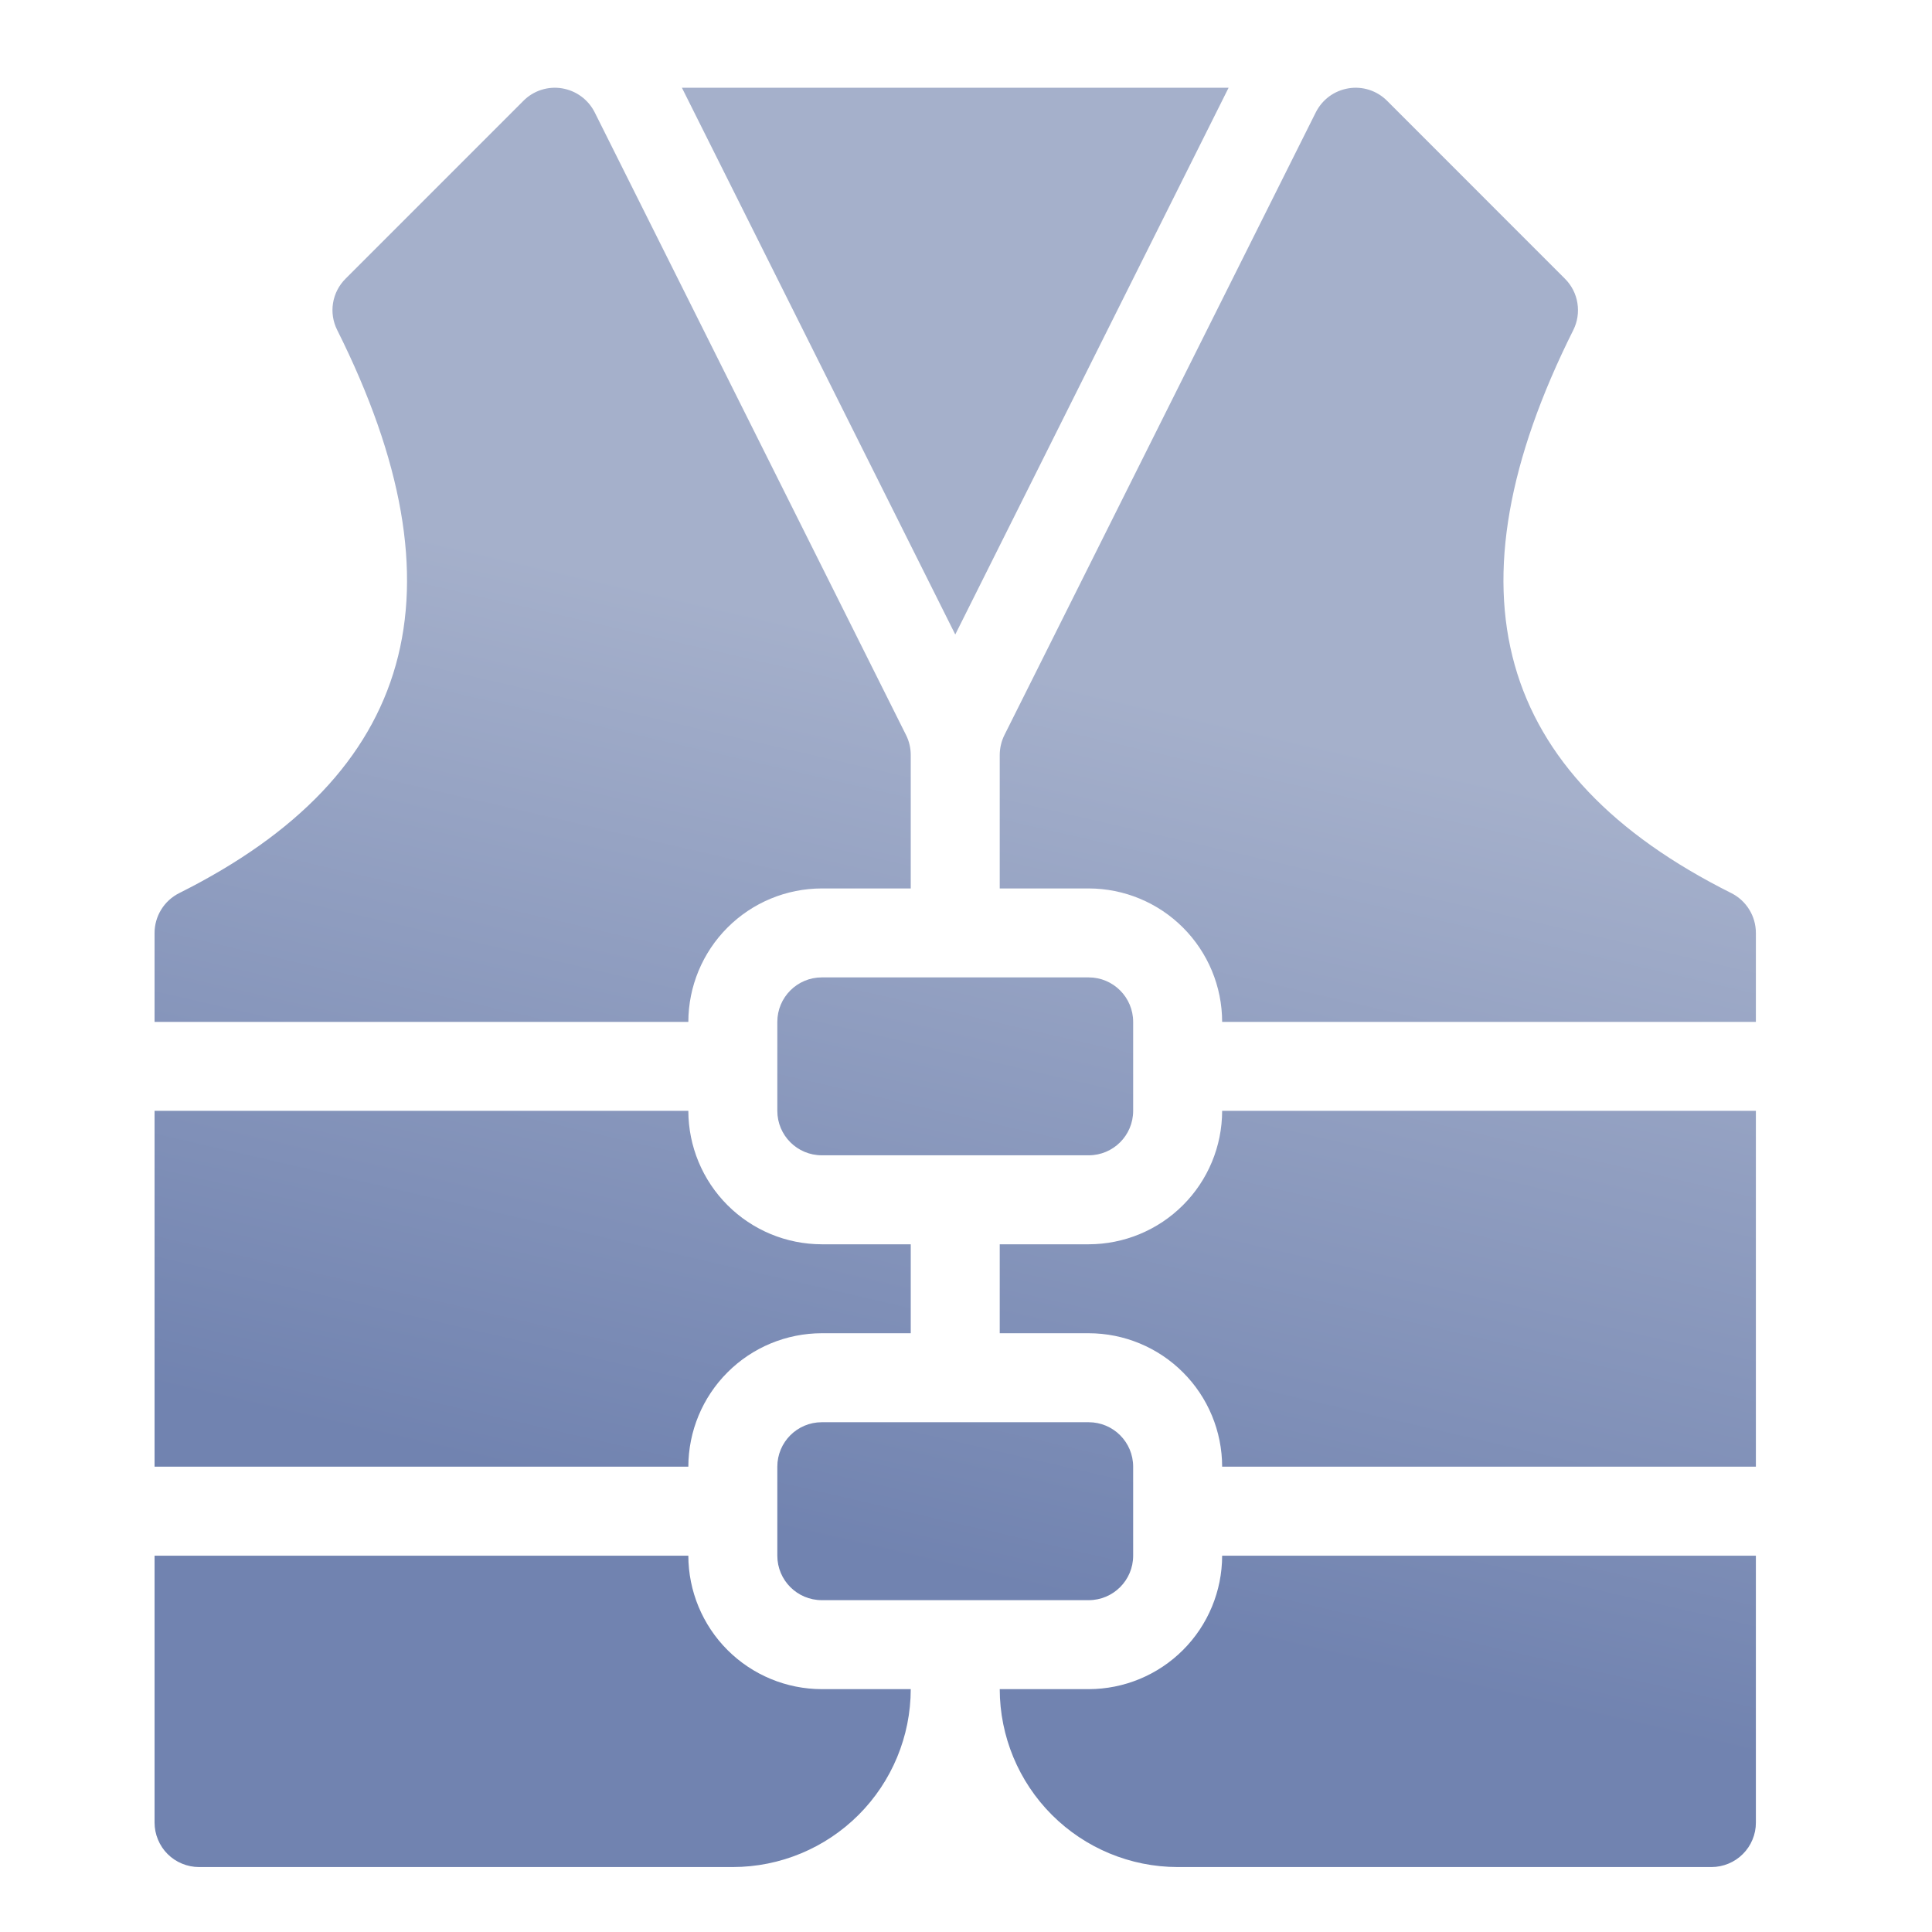 <?xml version="1.0" encoding="UTF-8"?> <svg xmlns="http://www.w3.org/2000/svg" width="50" height="50" viewBox="0 0 50 50" fill="none"><path d="M17.814 40.261C17.816 41.176 18.18 42.055 18.827 42.702C19.474 43.349 20.352 43.714 21.268 43.715H23.57C23.569 44.935 23.083 46.106 22.22 46.969C21.357 47.832 20.186 48.318 18.966 48.319H5.151C5 48.319 4.851 48.289 4.711 48.231C4.571 48.174 4.444 48.089 4.337 47.982C4.23 47.876 4.146 47.748 4.088 47.608C4.03 47.469 4 47.319 4 47.168V40.261H17.814ZM45.442 47.168C45.443 47.319 45.413 47.469 45.355 47.608C45.298 47.748 45.212 47.876 45.105 47.982C44.999 48.089 44.872 48.174 44.732 48.231C44.593 48.289 44.443 48.319 44.292 48.319H30.477C29.257 48.318 28.086 47.832 27.223 46.969C26.36 46.106 25.875 44.935 25.873 43.715H28.175C29.09 43.714 29.969 43.35 30.616 42.702C31.264 42.055 31.628 41.176 31.629 40.261H45.442V47.168ZM28.175 36.807C28.811 36.807 29.326 37.322 29.326 37.958V40.261C29.326 40.896 28.811 41.412 28.175 41.412H21.268C20.632 41.412 20.117 40.896 20.117 40.261V37.958C20.117 37.322 20.632 36.807 21.268 36.807H28.175ZM17.814 28.748C17.816 29.664 18.18 30.542 18.827 31.189C19.474 31.837 20.352 32.201 21.268 32.202H23.57V34.504H21.268C20.352 34.505 19.474 34.869 18.827 35.517C18.18 36.164 17.816 37.042 17.814 37.958H4V28.748H17.814ZM45.442 37.958H31.629C31.628 37.042 31.264 36.164 30.616 35.517C29.969 34.869 29.09 34.505 28.175 34.504H25.873V32.202H28.175C29.09 32.201 29.969 31.837 30.616 31.189C31.264 30.542 31.628 29.664 31.629 28.748H45.442V37.958ZM28.175 25.295C28.811 25.295 29.326 25.811 29.326 26.446V28.748C29.326 29.384 28.811 29.899 28.175 29.899H21.268C20.632 29.899 20.117 29.384 20.117 28.748V26.446C20.117 25.811 20.632 25.295 21.268 25.295H28.175ZM14.545 2.286C14.725 2.316 14.895 2.387 15.042 2.495C15.189 2.603 15.309 2.745 15.391 2.908L23.449 19.024C23.529 19.184 23.57 19.36 23.57 19.539V22.993H21.268C20.352 22.994 19.474 23.358 18.827 24.006C18.18 24.653 17.816 25.531 17.814 26.446H4V24.145C4 23.931 4.06 23.721 4.173 23.539C4.285 23.357 4.446 23.21 4.637 23.114C10.761 20.052 12.099 15.285 8.727 8.542C8.618 8.326 8.58 8.081 8.619 7.843C8.658 7.604 8.771 7.384 8.942 7.214L13.547 2.608C13.675 2.479 13.833 2.382 14.007 2.326C14.181 2.27 14.365 2.256 14.545 2.286ZM34.898 2.286C35.078 2.256 35.263 2.27 35.437 2.326C35.61 2.382 35.768 2.479 35.897 2.608L40.501 7.214C40.672 7.384 40.785 7.604 40.823 7.843C40.862 8.081 40.825 8.326 40.717 8.542C37.344 15.285 38.682 20.052 44.807 23.114C44.998 23.21 45.158 23.357 45.27 23.539C45.383 23.721 45.442 23.931 45.442 24.145V26.446H31.629C31.628 25.531 31.263 24.653 30.616 24.006C29.969 23.358 29.09 22.994 28.175 22.993H25.873V19.539C25.874 19.36 25.915 19.184 25.994 19.024L34.053 2.907C34.135 2.745 34.254 2.603 34.4 2.495C34.547 2.387 34.718 2.316 34.898 2.286ZM24.722 16.421L17.648 2.271H31.796L24.722 16.421Z" fill="url(#paint0_linear_1017_917)"></path><defs><linearGradient id="paint0_linear_1017_917" x1="42.468" y1="21.065" x2="37.249" y2="43.635" gradientUnits="userSpaceOnUse"><stop stop-color="#A5B0CB"></stop><stop offset="1" stop-color="#7183B0"></stop></linearGradient></defs></svg> 